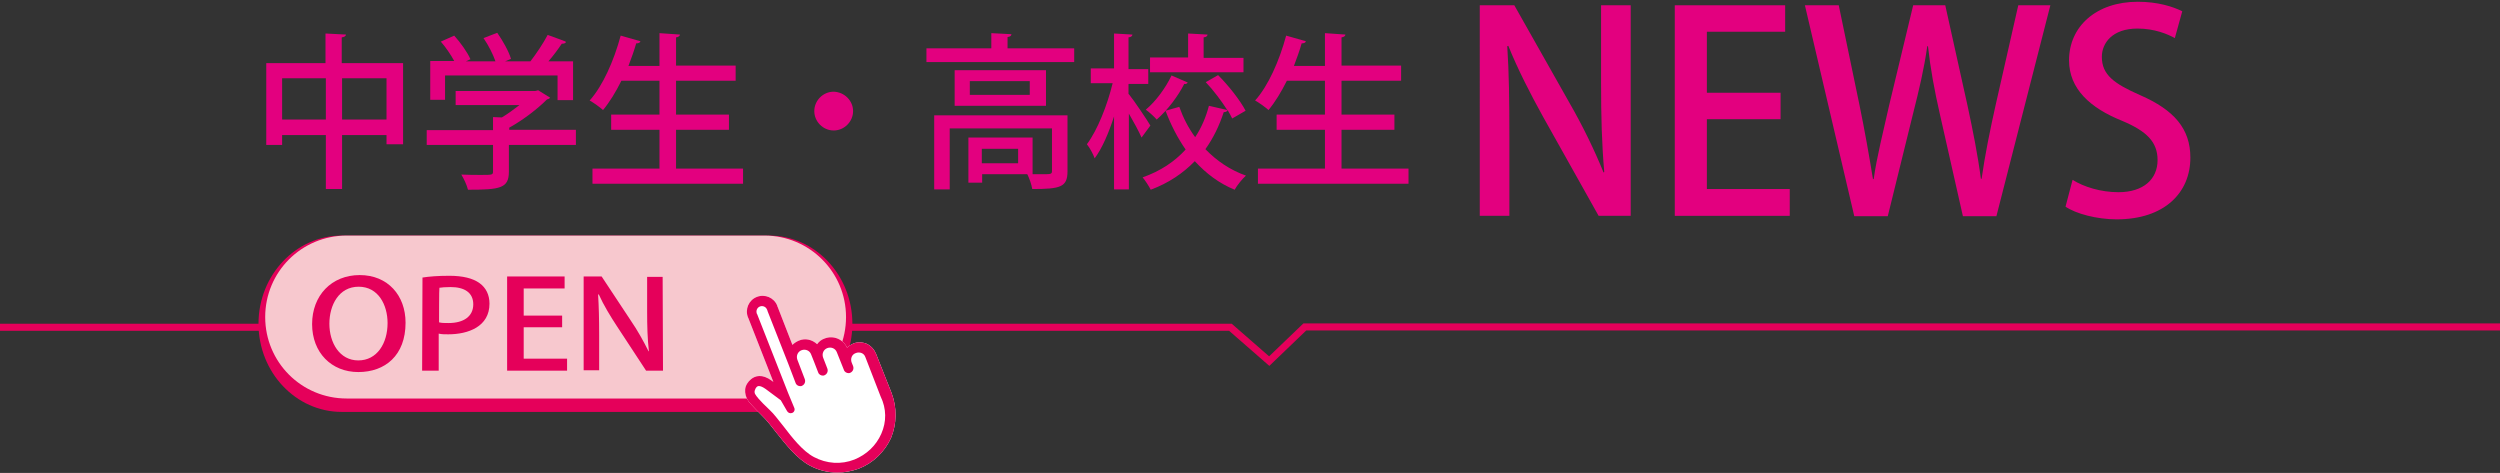 <?xml version="1.0" encoding="utf-8"?>
<!-- Generator: Adobe Illustrator 27.8.1, SVG Export Plug-In . SVG Version: 6.00 Build 0)  -->
<svg version="1.1" id="レイヤー_1" xmlns="http://www.w3.org/2000/svg" xmlns:xlink="http://www.w3.org/1999/xlink" x="0px"
	 y="0px" viewBox="0 0 708.9 134.1" style="enable-background:new 0 0 708.9 134.1;" xml:space="preserve">
<rect x="0" y="0" width="708.9" height="134.1" fill="#333333" stroke="none"/>
<style type="text/css">
	.st0{fill:none;stroke:#E5005A;stroke-width:2;stroke-miterlimit:10;}
	.st1{fill:#E5005A;}
	.st2{fill:#F7C8CE;}
	.st3{fill:#FFFFFF;}
	.st4{fill:#E3007F;}
</style>
<g id="a">
</g>
<g id="b">
	<g id="c">
		<g>
			<polyline class="st0" points="708.9,92.7 370,92.7 359.9,102.4 348.9,92.8 0,92.8 			"/>
			<g>
				<path class="st1" d="M218.1,66.8H96.9c-13,0-23.6,11.2-23.6,25s10.6,25,23.6,25h121.2c13,0,23.6-11.2,23.6-25
					S231.1,66.8,218.1,66.8z"/>
				<path class="st2" d="M216.8,66.8H98.3c-12.8,0-23.1,10.3-23.1,23.1S85.5,113,98.3,113h118.5c12.8,0,23.1-10.3,23.1-23.1
					S229.5,66.8,216.8,66.8L216.8,66.8z"/>
				<path class="st3" d="M252.8,111.4l-4.4-11.1c-0.5-1.2-1.4-2.2-2.6-2.8c-1.2-0.5-2.6-0.6-3.8-0.1c-0.7,0.3-1.3,0.7-1.8,1.2
					c-1.1-2.4-3.9-3.6-6.4-2.6c-0.9,0.3-1.6,0.9-2.1,1.6c-1.4-1.3-3.4-1.8-5.2-1c-0.7,0.3-1.3,0.7-1.8,1.2L220.5,87
					c0-0.1-0.1-0.1-0.1-0.2v-0.1c-0.9-2.3-3.5-3.4-5.8-2.5s-3.4,3.5-2.5,5.8c0,0.1,0,0.1,0.1,0.1v0.1l7.1,18.1l-0.4-0.3
					c-2.8-2.1-4.8-1.4-5.9-0.5c-0.9,0.7-1.6,1.8-1.7,2.9s0.2,2.3,0.9,3.3c0,0.1,1.1,1.4,4.3,4.6c1,1,2.2,2.5,3.5,4.2
					c2.8,3.5,5.9,7.5,9.6,9.5c2.4,1.3,5.1,2,7.8,2c2.1,0,4.1-0.4,6.1-1.1c4.1-1.6,7.4-4.8,9.2-8.8
					C254.3,120.1,254.4,115.6,252.8,111.4L252.8,111.4z"/>
				<path class="st1" d="M252.8,111.4l-4.4-11.1c-0.5-1.2-1.4-2.2-2.6-2.8c-1.2-0.5-2.6-0.6-3.8-0.1c-0.7,0.3-1.3,0.7-1.8,1.2
					c-1.1-2.4-3.9-3.6-6.4-2.6c-0.9,0.3-1.6,0.9-2.1,1.6c-1.4-1.3-3.4-1.8-5.2-1c-0.7,0.3-1.3,0.7-1.8,1.2L220.5,87
					c0-0.1-0.1-0.1-0.1-0.2v-0.1c-0.9-2.3-3.5-3.4-5.8-2.5s-3.4,3.5-2.5,5.8c0,0.1,0,0.1,0.1,0.1v0.1l7.1,18.1l-0.4-0.3
					c-2.8-2.1-4.8-1.4-5.9-0.5c-0.9,0.7-1.6,1.8-1.7,2.9s0.2,2.3,0.9,3.3c0,0.1,1.1,1.4,4.3,4.6c1,1,2.2,2.5,3.5,4.2
					c2.8,3.5,5.9,7.5,9.6,9.5c2.4,1.3,5.1,2,7.8,2c2.1,0,4.1-0.4,6.1-1.1c4.1-1.6,7.4-4.8,9.2-8.8
					C254.3,120.1,254.4,115.6,252.8,111.4L252.8,111.4z M249.9,123c-1.5,3.4-4.2,5.9-7.6,7.3c-3.8,1.5-7.9,1.2-11.5-0.7
					c-3.2-1.7-6.1-5.4-8.7-8.8c-1.4-1.7-2.6-3.4-3.8-4.5c-3.1-2.9-4-4.2-4-4.3c-0.3-0.3-0.4-0.8-0.3-1.2c0.1-0.4,0.3-0.8,0.6-1.1
					c0.2-0.2,0.8-0.6,2.5,0.6l4.3,3.2l1.8,3.1c0.3,0.5,0.9,0.7,1.4,0.5c0.6-0.2,0.9-0.9,0.6-1.5l-1.7-4.1l-8.8-22.4
					c0,0,0-0.1-0.1-0.1v-0.1c-0.3-0.8,0.1-1.7,0.9-2s1.7,0.1,2,0.9c0,0.1,0.1,0.1,0.1,0.2v0.1l5.9,15l0,0l2.1,5.5
					c0.2,0.6,0.8,0.9,1.3,0.9c0.2,0,0.4,0,0.5-0.1c0.7-0.3,1.1-1.1,0.8-1.9l-2.1-5.5l0,0c-0.4-1.1,0.1-2.3,1.2-2.7
					c1.1-0.4,2.3,0.1,2.7,1.2l0.8,2l0,0l1.2,3.1c0.2,0.6,0.8,0.9,1.3,0.9c0.2,0,0.4,0,0.5-0.1c0.7-0.3,1.1-1.1,0.8-1.9l-1.2-3.1l0,0
					c-0.4-1.1,0.1-2.3,1.2-2.7c1.1-0.4,2.3,0.1,2.7,1.2l0.8,2l0,0l0.8,2l0,0l0.4,1c0.2,0.6,0.8,0.9,1.3,0.9c0.2,0,0.4,0,0.5-0.1
					c0.7-0.3,1.1-1.1,0.8-1.9l-0.4-1l0,0c-0.2-0.5-0.2-1.1,0-1.6s0.6-0.9,1.2-1.1c0.5-0.2,1.1-0.2,1.6,0s0.9,0.6,1.1,1.2l4.3,11.1
					C251.4,115.9,251.4,119.6,249.9,123L249.9,123z"/>
				<g>
					<path class="st1" d="M115,91.5c0,9.3-5.8,14-13.4,14S88.5,100,88.5,91.9S94,78,102,78S115,83.8,115,91.5z M93.4,91.8
						c0,5.4,2.9,10.4,8.2,10.4s8.3-4.8,8.3-10.6c0-5.1-2.6-10.3-8.2-10.3S93.4,86.5,93.4,91.8L93.4,91.8z"/>
					<path class="st1" d="M119.8,78.7c1.9-0.3,4.4-0.5,7.6-0.5c3.8,0,6.7,0.7,8.6,2.1c1.8,1.3,2.8,3.3,2.8,5.8c0,6.5-6,8.7-11.7,8.7
						c-1,0-1.9,0-2.7-0.2v10.5h-4.7L119.8,78.7L119.8,78.7z M124.5,91.4c0.7,0.2,1.6,0.2,2.7,0.2c4.3,0,7-1.9,7-5.3
						s-2.6-4.9-6.4-4.9c-1.5,0-2.6,0.1-3.2,0.2C124.5,81.6,124.5,91.4,124.5,91.4z"/>
					<path class="st1" d="M160.8,105.1h-17V78.4h16.3v3.4h-11.6v7.7h10.9v3.3h-10.9v8.9h12.3V105.1L160.8,105.1z"/>
					<path class="st1" d="M188,105.1h-4.8L175,92.6c-1.9-2.9-3.8-6-5.2-9.1h-0.2c0.2,3.4,0.3,6.8,0.3,11.5v10h-4.4V78.4h5.1
						l8.2,12.4c2,2.9,3.7,6,5.1,8.8h0.1c-0.4-3.6-0.5-7.1-0.5-11.3v-9.8h4.4L188,105.1L188,105.1z"/>
				</g>
			</g>
		</g>
	</g>
</g>
<g>
	<path class="st4" d="M97,17.9h17.3v23h-4.7v-2.6H97v15.3h-4.6V38.3H80v2.8h-4.5V17.9h16.8V9.5l5.8,0.3c0,0.4-0.4,0.7-1.2,0.8V17.9z
		 M80,33.9h12.4V22.2H80V33.9z M97,33.9h12.6V22.2H97V33.9z"/>
	<path class="st4" d="M163.3,36.9v4.2h-19v7.6c0,4.7-2.5,5.1-11.6,5.1c-0.3-1.3-1.2-3.2-1.9-4.3c2,0.1,4.1,0.1,5.6,0.1
		c3.2,0,3.4,0,3.4-1v-7.5H121v-4.2h18.8v-3.7l2.5,0.1c1.7-1,3.4-2.3,5-3.5h-18.1v-4h22.6l0.8-0.2l3.4,2.1c-0.2,0.3-0.6,0.4-0.9,0.5
		c-2.6,2.6-6.7,5.8-10.7,8v0.6H163.3z M126.2,21.3v7H122v-11h6.8c-0.9-1.7-2.4-3.9-3.8-5.5l3.8-1.7c1.8,2,3.8,4.8,4.6,6.7l-1.3,0.6
		h8.4c-0.7-2-2-4.6-3.4-6.6l3.9-1.5c1.6,2.3,3.3,5.3,3.9,7.4l-1.7,0.7h7.2c1.7-2.2,3.7-5.2,4.9-7.5c4.7,1.7,5,1.8,5.2,2
		c-0.2,0.4-0.6,0.5-1.2,0.5c-1,1.5-2.4,3.4-3.8,5h7v11h-4.4v-7H126.2z"/>
	<path class="st4" d="M191.6,47.8h19.1v4.3H168v-4.3h19v-11h-13.7v-4.3H187v-9.6h-10.8c-1.6,3.2-3.3,6-5.2,8.3
		c-0.9-0.8-2.7-2.1-3.8-2.7c3.7-4.1,6.9-11.3,8.8-18.4l5.6,1.6c-0.1,0.4-0.5,0.6-1.2,0.6c-0.6,2.1-1.4,4.3-2.2,6.4h8.8V9.4l5.8,0.4
		c0,0.4-0.4,0.7-1.1,0.8v8h16.9v4.3h-16.9v9.6h15v4.3h-15V47.8z"/>
	<path class="st4" d="M241.9,31.5c0,3-2.5,5.5-5.5,5.5c-3,0-5.5-2.5-5.5-5.5s2.5-5.5,5.5-5.5C239.5,26.1,241.9,28.6,241.9,31.5z"/>
	<path class="st4" d="M285.6,13.7h19v3.9h-41.9v-3.9h18.4V9.4l5.7,0.3c0,0.4-0.3,0.7-1.1,0.8V13.7z M302.7,32.6v16c0,4.5-2.1,5-10,5
		c-0.2-1.3-0.8-3-1.4-4.2h-12.8v2.4h-3.9V39h18.2v10.4c1.1,0,2,0,2.8,0c2.3,0,2.7,0,2.7-0.9V36.4h-29v17.3h-4.4v-21H302.7z
		 M270.7,19.9h25.9V30h-25.9V19.9z M292,26.9V23H275v3.9H292z M288.7,46.3v-4.1h-10.3v4.1H288.7z"/>
	<path class="st4" d="M320.1,26.7c1.4,1.7,5.3,7.5,6.1,8.9l-2.5,3.4c-0.7-1.6-2.2-4.4-3.6-6.8v21.5h-4.2V33
		c-1.5,4.7-3.4,9.1-5.5,11.9c-0.4-1.2-1.4-3-2.2-4c3-4,5.8-11.1,7.3-17.3h-6.2v-4.2h6.6V9.5l5.2,0.3c0,0.4-0.3,0.7-1.1,0.8v9h5.6
		v4.2h-5.6V26.7z M345.4,21.3c3,3,6.3,7.2,7.8,10.1l-3.8,2.2c-0.3-0.7-0.8-1.5-1.3-2.4c-0.1,0.4-0.5,0.6-1.1,0.6
		c-1.2,3.7-2.9,7.3-5.2,10.5c3.2,3.3,7,5.9,11.5,7.5c-1,0.9-2.5,2.7-3.2,4c-4.4-1.8-8.1-4.6-11.3-8.1c-3.3,3.4-7.4,6.2-12.5,8.1
		c-0.5-1-1.6-2.7-2.3-3.5c5.1-1.8,9.1-4.5,12.2-7.9c-2.3-3.3-4.2-7-5.7-11l3.9-1.1c1.1,3.1,2.6,6,4.5,8.6c1.8-2.7,3.1-5.8,3.9-8.9
		l5.2,1.2c-1.6-2.5-3.9-5.6-6.1-7.9L345.4,21.3z M336.8,23.4c-0.2,0.3-0.5,0.5-1,0.4c-1.7,3.4-4.7,7.4-7.8,10.1
		c-0.7-0.8-2.1-2.1-3.1-2.8c2.9-2.4,5.7-6.3,7.3-9.7L336.8,23.4z M352.6,16.3v4.2h-26.5v-4.2h10.8V9.5l5.5,0.3
		c0,0.4-0.3,0.7-1.1,0.8v5.8H352.6z"/>
	<path class="st4" d="M380.3,47.8h19.1v4.3h-42.7v-4.3h19v-11H362v-4.3h13.7v-9.6h-10.8c-1.6,3.2-3.3,6-5.2,8.3
		c-0.9-0.8-2.7-2.1-3.8-2.7c3.7-4.1,6.9-11.3,8.8-18.4l5.6,1.6c-0.1,0.4-0.5,0.6-1.2,0.6c-0.6,2.1-1.4,4.3-2.2,6.4h8.8V9.4l5.8,0.4
		c0,0.4-0.4,0.7-1.1,0.8v8h16.9v4.3h-16.9v9.6h15v4.3h-15V47.8z"/>
	<path class="st4" d="M462.4,61.2h-9.1l-15.7-28c-3.6-6.5-7.2-13.5-9.9-20.2l-0.3,0.1c0.5,7.6,0.6,15.3,0.6,25.8v22.3h-8.4V1.5h9.8
		L445,29.1c3.8,6.6,7.1,13.4,9.7,19.8l0.2-0.1c-0.7-8.1-0.9-15.8-0.9-25.3v-22h8.4V61.2z"/>
	<path class="st4" d="M507.5,61.2h-32.6V1.5h31.3V9h-22.2v17.3h20.9v7.5h-20.9v19.8h23.5V61.2z"/>
	<path class="st4" d="M581.4,1.5l-15.3,59.8h-9.5l-6.5-28.8c-1.6-7-2.7-13-3.4-19.4h-0.2c-0.9,6.4-2.3,12.3-4.1,19.4l-7.1,28.8h-9.5
		l-14-59.8h9.6l5.9,28.4c1.5,7.3,2.8,14.7,3.8,20.9h0.2c0.9-6.4,2.7-13.4,4.4-21l6.8-28.3h9.1l6.3,28.4c1.5,7,2.9,13.9,3.8,20.8h0.2
		c1-7,2.4-13.8,4-21l6.4-28.2H581.4z"/>
	<path class="st4" d="M616.7,10.8c-2-1.1-5.7-2.7-10.6-2.7c-7.1,0-10.1,4.1-10.1,8c0,5.1,3.4,7.6,10.9,10.9
		c9.6,4.2,14.2,9.5,14.2,17.7c0,10-7.4,17.5-20.9,17.5c-5.6,0-11.6-1.6-14.5-3.6l2-7.6c3.2,2,8,3.5,13,3.5c7.1,0,11.1-3.7,11.1-9.1
		c0-5.1-3-8.2-10.2-11.2c-8.9-3.6-14.9-9-14.9-17.1c0-9.5,7.6-16.6,19.5-16.6c5.7,0,10,1.4,12.6,2.7L616.7,10.8z"/>
</g>
</svg>
